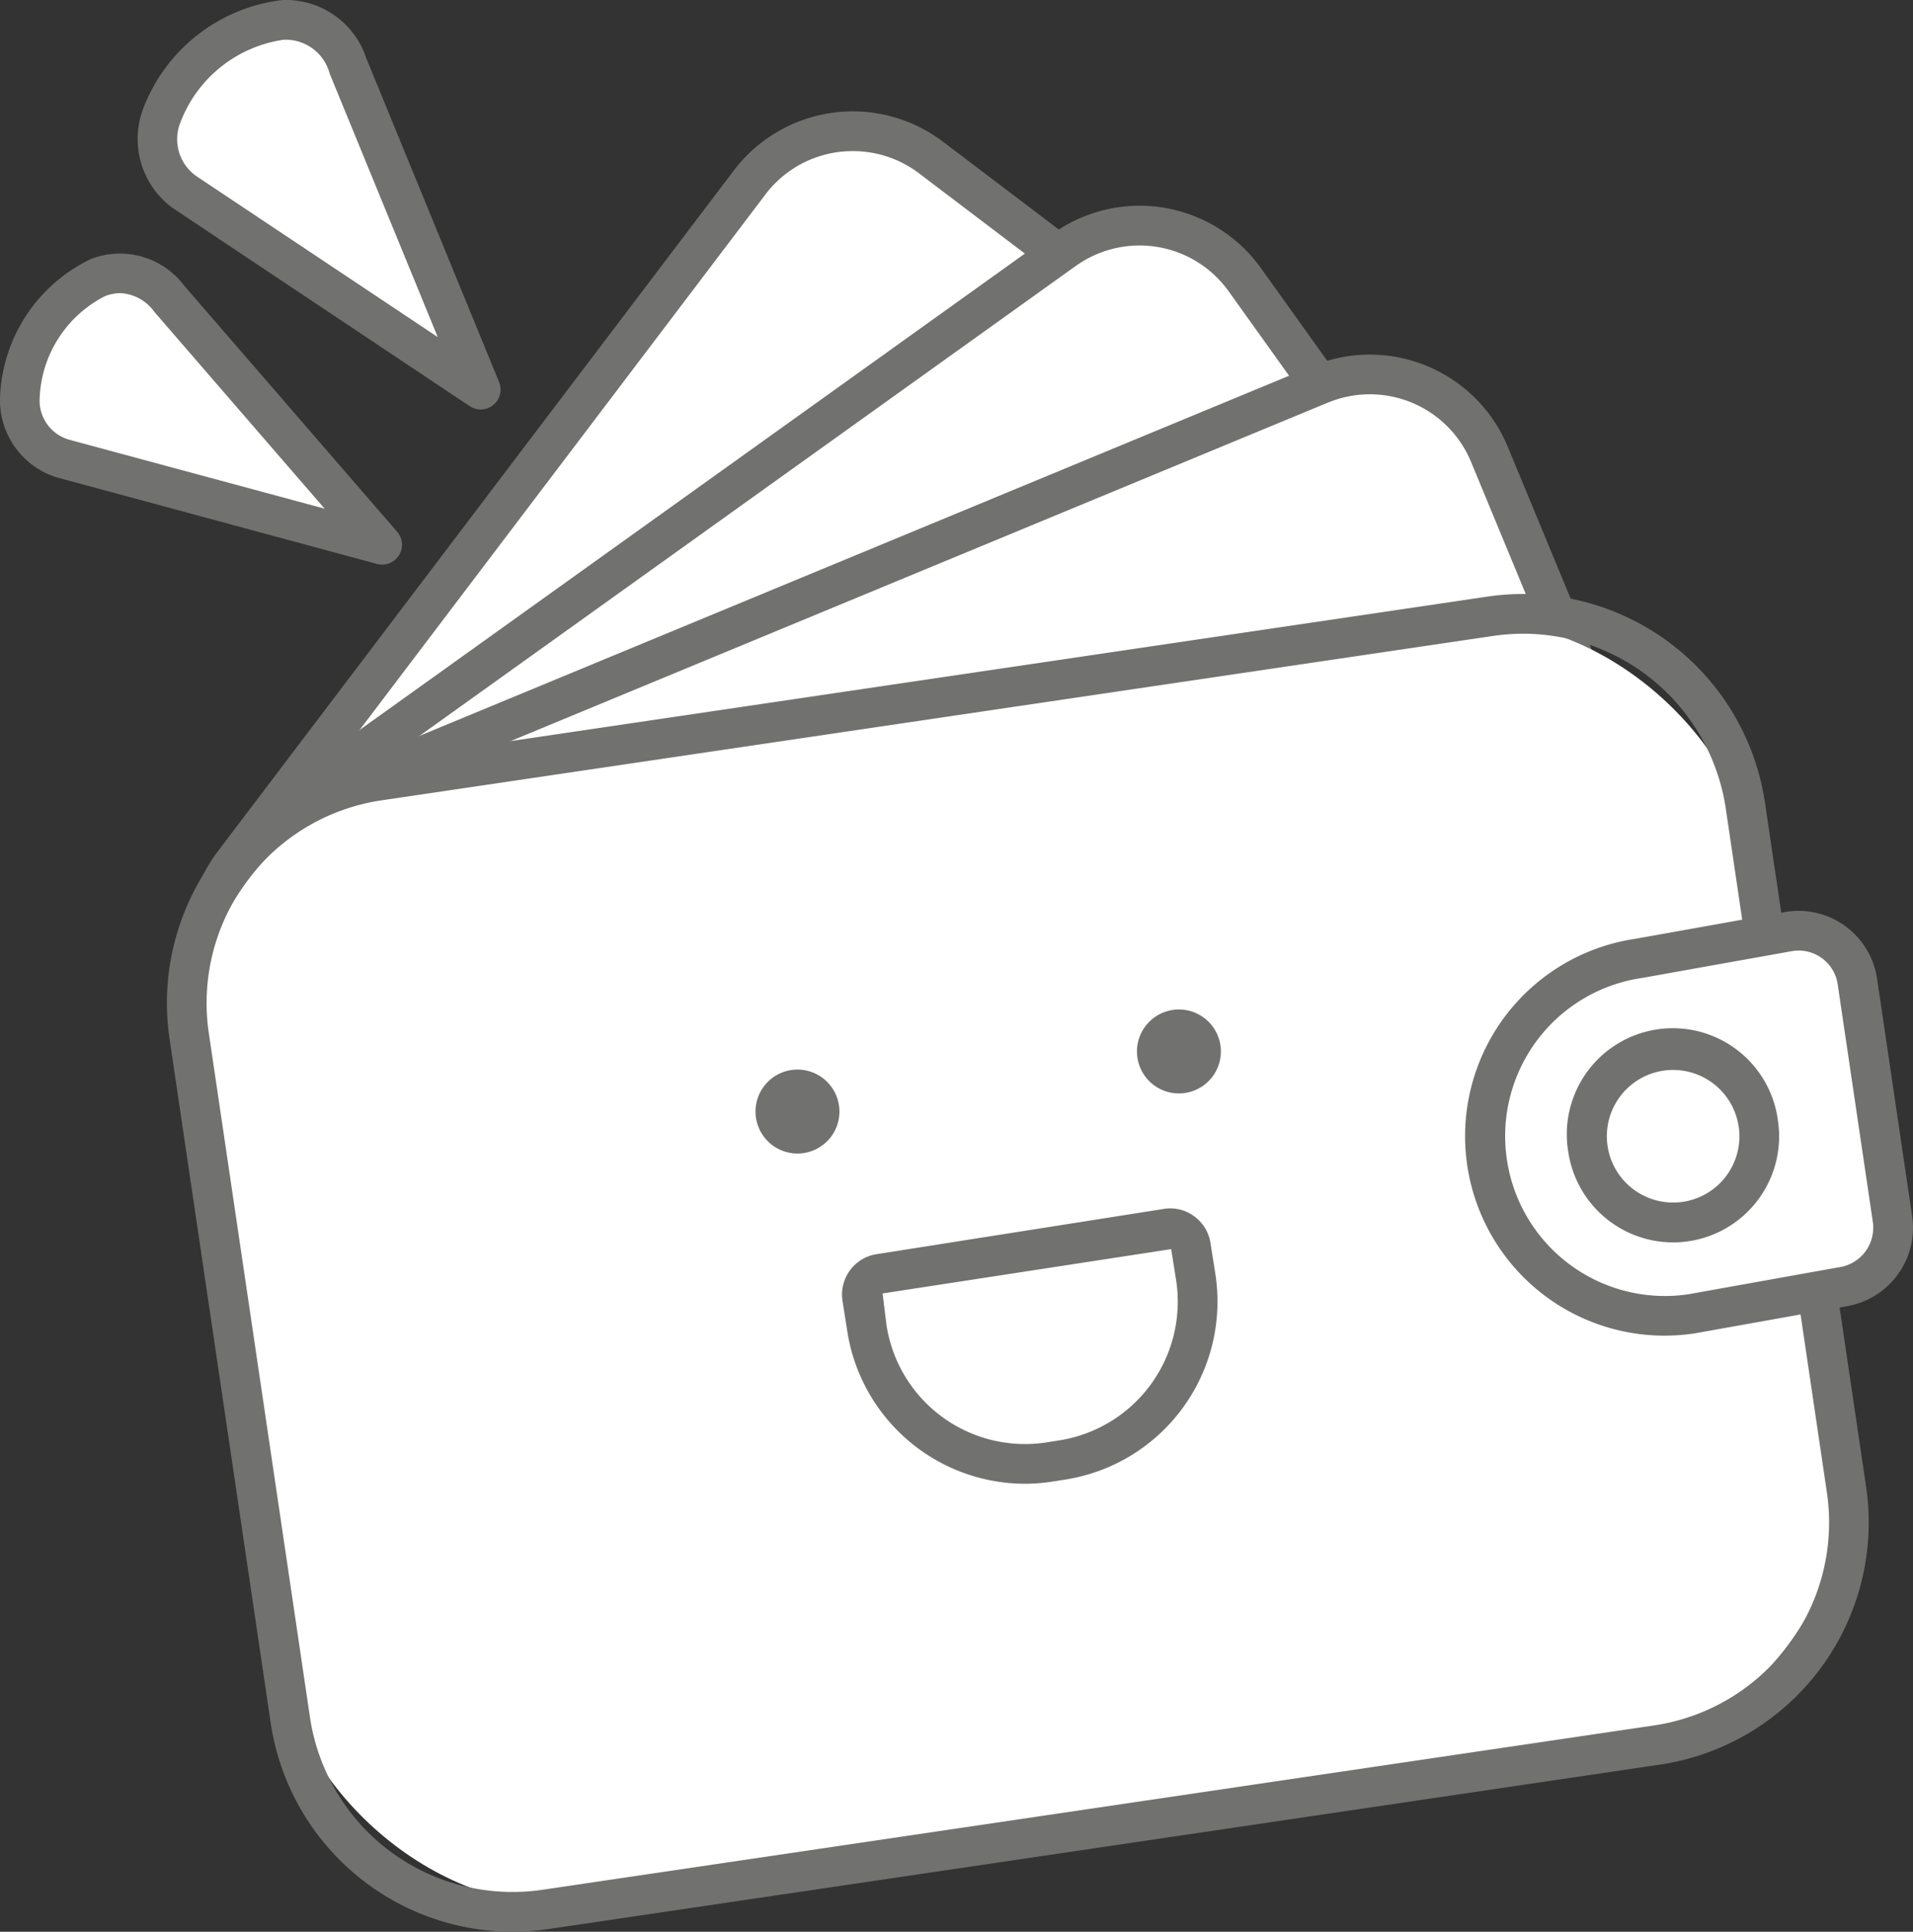 <svg xmlns="http://www.w3.org/2000/svg" width="39.625" height="40" viewBox="0 0 39.625 40"><rect x="0" y="0" width="39.625" height="40" fill="#333333" stroke="none"/><g id="Livello_2" data-name="Livello 2"><g id="SmallMedium"><g id="iconCarrozzerieConvenzionate1SmallMediumOff"><rect x="4.906" y="7.723" width="23.056" height="15.687" rx="3.259" transform="translate(-5.899 19.259) rotate(-52.835)" fill="#fff"/><path d="M15.197,28.829a3.069,3.069,0,0,1-1.86-.628L5.106,21.961a3.091,3.091,0,0,1-.596-4.33L15.201,3.529A3.093,3.093,0,0,1,19.531,2.933l8.23,6.239a3.091,3.091,0,0,1,.596,4.331L17.666,27.604a3.104,3.104,0,0,1-2.47,1.224ZM17.666,3.129a2.265,2.265,0,0,0-1.811.897h0L5.165,18.128a2.268,2.268,0,0,0,.437,3.178l8.23,6.24a2.272,2.272,0,0,0,3.179-.438L27.702,13.006a2.268,2.268,0,0,0-.437-3.178L19.035,3.588A2.259,2.259,0,0,0,17.666,3.129Zm-2.138.649h0Z" fill="#717270"/><rect x="6.879" y="9.181" width="24.48" height="16.657" rx="3.259" transform="translate(-6.619 14.4) rotate(-35.596)" fill="#fff"/><path d="M14.639,30.759a3.138,3.138,0,0,1-.511-.043,3.068,3.068,0,0,1-2.008-1.25L5.544,20.28A3.094,3.094,0,0,1,6.258,15.968L21.806,4.838a3.09,3.09,0,0,1,4.312.714l6.576,9.186a3.09,3.09,0,0,1-.714,4.312L16.432,30.18A3.07,3.07,0,0,1,14.639,30.759ZM22.045,5.172l.239.334L6.736,16.636a2.272,2.272,0,0,0-.524,3.165l6.576,9.186A2.269,2.269,0,0,0,15.953,29.512l15.548-11.13a2.268,2.268,0,0,0,.524-3.165L25.449,6.031a2.269,2.269,0,0,0-3.165-.524Z" fill="#717270"/><rect x="6.915" y="11.487" width="27.542" height="18.74" rx="3.259" transform="translate(-6.405 9.499) rotate(-22.49)" fill="#fff"/><path d="M13.002,34.372a3.096,3.096,0,0,1-2.86-1.909L5.023,20.101A3.092,3.092,0,0,1,6.697,16.062L27.193,7.577h0a3.094,3.094,0,0,1,4.038,1.673l5.119,12.363a3.092,3.092,0,0,1-1.673,4.038L14.18,34.137A3.071,3.071,0,0,1,13.002,34.372ZM27.507,8.336,7.011,16.822A2.271,2.271,0,0,0,5.783,19.786l5.119,12.363a2.271,2.271,0,0,0,2.964,1.229l20.496-8.485a2.271,2.271,0,0,0,1.228-2.964L30.471,9.565a2.269,2.269,0,0,0-2.964-1.228Z" fill="#717270"/><rect x="4.791" y="14.336" width="32.585" height="23.626" rx="5.659" transform="translate(-3.598 3.365) rotate(-8.41)" fill="#fff"/><path d="M10.613,40a5.071,5.071,0,0,1-5.006-4.324L3.512,21.509a5.064,5.064,0,0,1,4.268-5.75l23.029-3.405a5.065,5.065,0,0,1,5.75,4.269l2.095,14.166a5.069,5.069,0,0,1-4.268,5.75L11.357,39.945A5.087,5.087,0,0,1,10.613,40ZM30.93,13.168,7.901,16.573a4.243,4.243,0,0,0-3.576,4.816L6.42,35.556a4.243,4.243,0,0,0,4.817,3.575l23.029-3.404A4.247,4.247,0,0,0,37.842,30.91L35.747,16.744a4.244,4.244,0,0,0-4.817-3.576Z" fill="#717270"/><path d="M37.07,19.286,33.937,19.846a3.72,3.72,0,0,0-3.136,4.224v0a3.72,3.72,0,0,0,4.224,3.136l3.133-.56a1.236,1.236,0,0,0,1.042-1.403l-.727-4.915A1.236,1.236,0,0,0,37.07,19.286Z" fill="#fff"/><path d="M34.474,27.657a4.131,4.131,0,0,1-.597-8.218l3.121-.558.012-.002A1.646,1.646,0,0,1,38.881,20.268l.726,4.915a1.649,1.649,0,0,1-1.388,1.87l-3.121.558A4.306,4.306,0,0,1,34.474,27.657ZM37.135,19.692l-3.126.559a3.309,3.309,0,1,0,.956,6.55l3.121-.559a.828.828,0,0,0,.707-.938l-.727-4.916A.818.818,0,0,0,37.135,19.692Z" fill="#717270"/><circle cx="34.655" cy="23.529" r="1.785" fill="#fff"/><path d="M34.65,25.726a2.197,2.197,0,0,1-2.166-1.876,2.196,2.196,0,1,1,4.344-.642h0A2.195,2.195,0,0,1,34.976,25.702,2.247,2.247,0,0,1,34.65,25.726Zm.006-3.571a1.315,1.315,0,0,0-.201.015,1.373,1.373,0,1,0,1.56,1.158h-.001A1.375,1.375,0,0,0,34.655,22.155Z" fill="#717270"/><path d="M17.383,22.929a.869.869,0,1,0-.776.952.868.868,0,0,0,.776-.952" fill="#717270"/><path d="M23.558,21.884a.869.869,0,1,1,.973.75.868.868,0,0,1-.973-.75" fill="#717270"/><path d="M21.23,30.724a3.732,3.732,0,0,1-3.678-3.147l-.101-.64a.847.847,0,0,1,.704-.967l5.951-.937a.827.827,0,0,1,.629.152.839.839,0,0,1,.338.552l.101.639a3.732,3.732,0,0,1-3.101,4.26h-.001l-.261.041A3.753,3.753,0,0,1,21.23,30.724Zm.778-.493h0Zm2.251-4.366-5.977.918.082.666a2.903,2.903,0,0,0,3.319,2.417l.261-.041a2.907,2.907,0,0,0,2.417-3.319Z" fill="#717270"/><path d="M3.51,6.191l4.406,5.089L1.299,9.493C-1.033,8.691,1.771,4.125,3.51,6.191Z" fill="#fff"/><path d="M7.916,11.691a.417.417,0,0,1-.108-.014l-6.617-1.788a1.674,1.674,0,0,1-1.191-1.646,3.309,3.309,0,0,1,1.891-2.883,1.669,1.669,0,0,1,1.931.563l4.404,5.088a.411.411,0,0,1-.311.68Zm-5.423-5.621a.9.9,0,0,0-.315.061A2.477,2.477,0,0,0,.822,8.234a.842.842,0,0,0,.609.87l5.293,1.429L3.199,6.46l-.004-.004A.918.918,0,0,0,2.493,6.07Z" fill="#717270"/><path d="M7.211,1.371,9.957,8.067,3.826,3.978C1.724,2.363,6.146-1.331,7.211,1.371Z" fill="#fff"/><path d="M9.957,8.479a.41.41,0,0,1-.228-.069l-6.132-4.089a1.769,1.769,0,0,1-.638-2.051A3.523,3.523,0,0,1,5.846.001,1.758,1.758,0,0,1,7.592,1.218l2.746,6.694a.412.412,0,0,1-.381.567ZM5.912.822l-.039.001a2.7,2.7,0,0,0-2.131,1.699.934.934,0,0,0,.334,1.131L9.067,6.98,6.83,1.527l-.002-.006A.943.943,0,0,0,5.912.822Z" fill="#717270"/></g></g></g></svg>